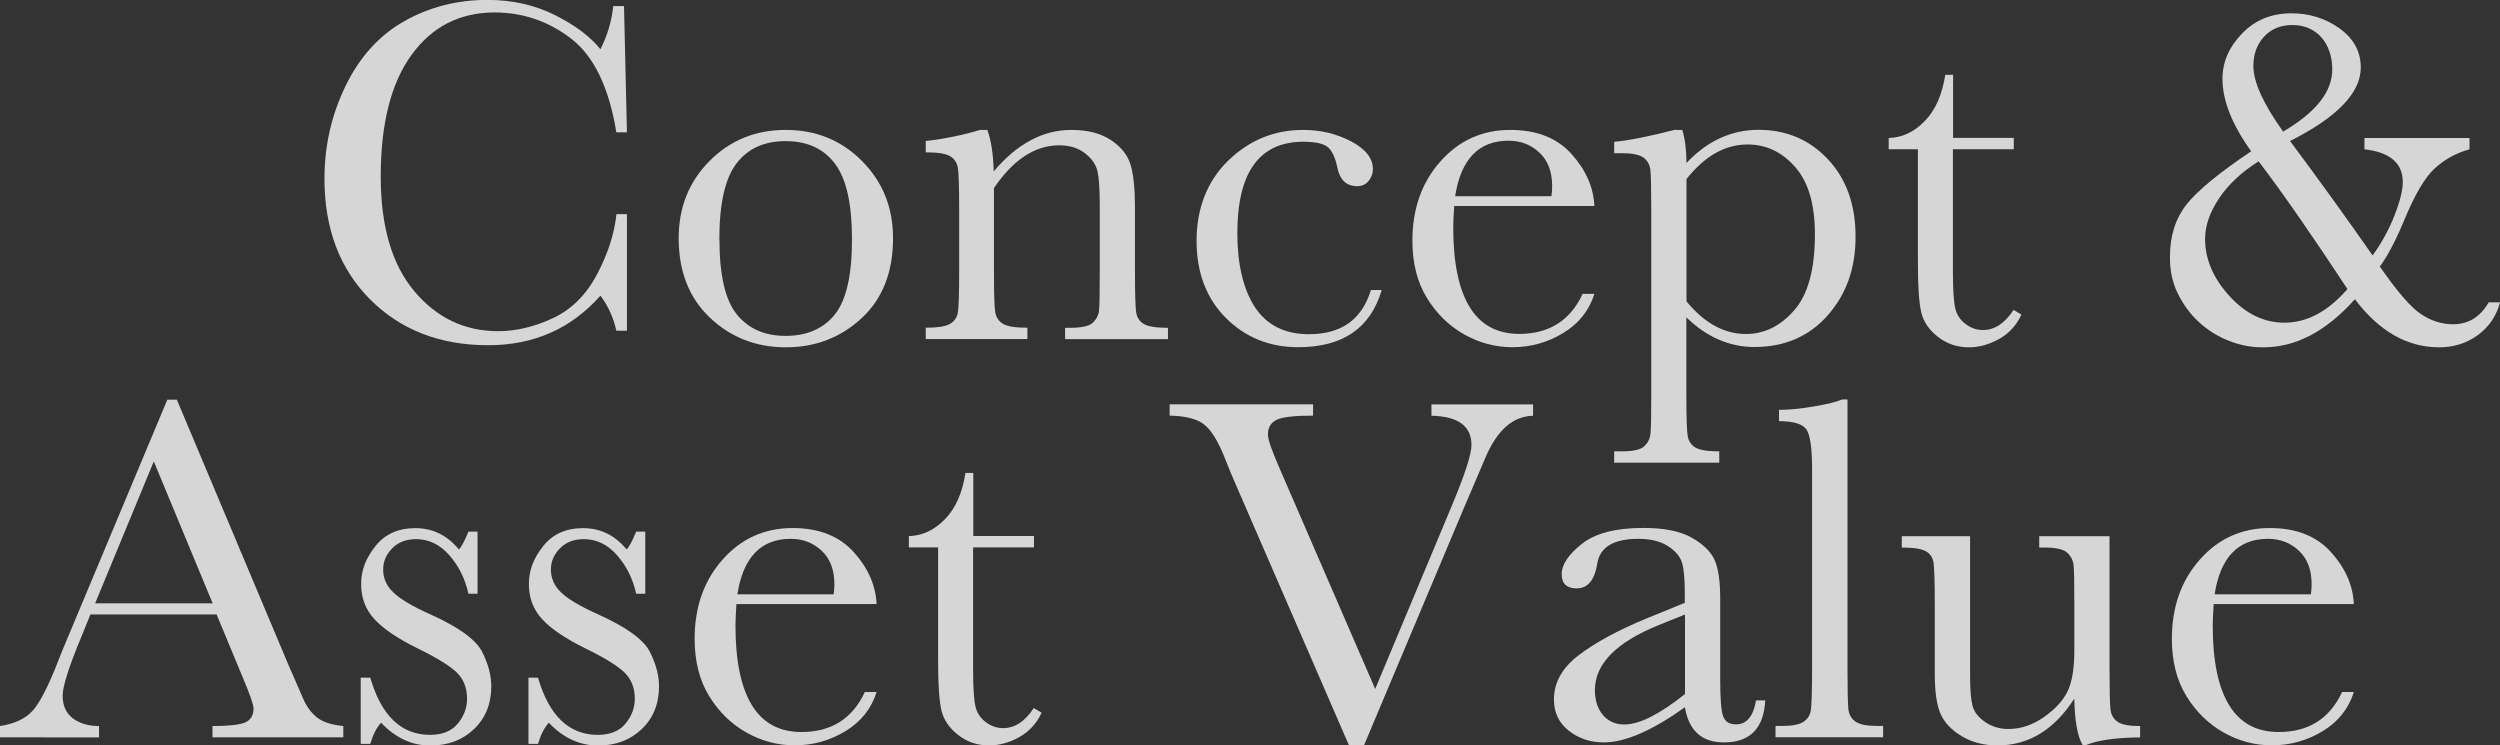 <?xml version="1.0" encoding="UTF-8"?>
<svg id="_レイヤー_2" data-name="レイヤー 2" xmlns="http://www.w3.org/2000/svg" viewBox="0 0 238.62 71.14">
  <rect x="0" y="0" width="238.62" height="71.14" fill="#333333" stroke="none"/>
  <defs>
    <style>
      .cls-1 {
        fill: #fff;
      }

      .cls-2 {
        opacity: .8;
      }
    </style>
  </defs>
  <g id="_レイヤー_2-2" data-name="レイヤー 2">
    <g class="cls-2">
      <g>
        <path class="cls-1" d="M58.83,20.44h1.01v11.13h-1.01c-.28-1.27-.79-2.38-1.52-3.35-2.8,3.16-6.37,4.73-10.71,4.73-4.59,0-8.35-1.45-11.26-4.36s-4.37-6.75-4.37-11.53c0-3.14.67-6.1,2.02-8.87s3.22-4.83,5.62-6.18,5.05-2.02,7.92-2.02c2.38,0,4.53.49,6.46,1.46s3.37,2.06,4.32,3.25c.67-1.33,1.08-2.7,1.22-4.12h1.03l.28,12.05h-1.01c-.7-4.28-2.14-7.26-4.3-8.93s-4.61-2.51-7.32-2.51c-3.33,0-5.97,1.35-7.93,4.05s-2.94,6.57-2.94,11.6c0,4.77,1.07,8.42,3.21,10.96s4.8,3.81,7.99,3.81c1.7,0,3.45-.41,5.23-1.24s3.19-2.23,4.23-4.21,1.65-3.89,1.84-5.73Z"/>
        <path class="cls-1" d="M64.78,22.73c0-2.94.98-5.39,2.95-7.37s4.39-2.96,7.27-2.96,5.32.99,7.29,2.98,2.95,4.44,2.95,7.36c0,3.23-1,5.78-3,7.63s-4.41,2.78-7.24,2.78-5.24-.94-7.23-2.82-2.99-4.41-2.99-7.58ZM68.67,22.85c0,3.41.55,5.79,1.66,7.16s2.66,2.05,4.66,2.05,3.61-.68,4.7-2.05,1.63-3.75,1.63-7.16-.54-5.78-1.62-7.22-2.65-2.16-4.71-2.16-3.61.71-4.7,2.14-1.63,3.84-1.63,7.23Z"/>
        <path class="cls-1" d="M93.61,12.4h.63c.36.97.56,2.29.61,3.96,1.12-1.33,2.3-2.32,3.54-2.98s2.52-.98,3.87-.98c1.53,0,2.79.32,3.76.96s1.61,1.43,1.89,2.36.42,2.29.42,4.07v6c0,2.22.04,3.57.12,4.05s.32.85.74,1.09,1.18.36,2.29.36v1.08h-9.82v-1.08h.45c1.12,0,1.86-.16,2.2-.49s.54-.71.59-1.15.07-1.73.07-3.87v-6.19c0-1.52-.07-2.6-.22-3.25s-.55-1.22-1.2-1.72-1.47-.75-2.47-.75c-1.14,0-2.23.34-3.27,1.02s-2.02,1.7-2.94,3.06v7.83c0,2.22.04,3.57.13,4.05s.34.85.75,1.09,1.18.36,2.31.36v1.08h-9.7v-1.08c1.08,0,1.83-.11,2.25-.33s.68-.55.79-1,.15-1.84.15-4.18v-5.72c0-2.23-.04-3.59-.13-4.07s-.34-.84-.75-1.08-1.18-.36-2.31-.36v-1.08c1.72-.19,3.48-.55,5.27-1.08Z"/>
        <path class="cls-1" d="M130.85,27.68h1.03c-1.06,3.64-3.72,5.46-7.97,5.46-2.73,0-5.04-.93-6.9-2.79s-2.8-4.32-2.8-7.38,1.01-5.69,3.02-7.64,4.4-2.93,7.15-2.93c1.66,0,3.18.36,4.57,1.09s2.09,1.61,2.09,2.66c0,.39-.13.76-.39,1.1s-.63.52-1.11.52c-1.03,0-1.66-.6-1.9-1.8-.19-.91-.48-1.54-.87-1.9-.41-.36-1.2-.54-2.37-.54-2.09,0-3.67.73-4.72,2.18s-1.58,3.64-1.58,6.56.57,5.38,1.7,7.08,2.85,2.55,5.14,2.55c3.09,0,5.06-1.41,5.91-4.22Z"/>
        <path class="cls-1" d="M152.18,19.66h-13.38c-.06.92-.09,1.61-.09,2.06,0,3.38.53,5.91,1.58,7.61s2.63,2.54,4.72,2.54c2.84,0,4.86-1.27,6.05-3.82h1.12c-.5,1.59-1.49,2.84-2.98,3.74s-3.1,1.35-4.85,1.35c-1.62,0-3.16-.41-4.61-1.23s-2.63-1.98-3.55-3.48-1.38-3.32-1.38-5.46c0-3.03.89-5.55,2.67-7.56s4.01-3.01,6.68-3.01c2.52,0,4.46.77,5.84,2.3s2.1,3.19,2.18,4.97ZM148.08,18.73c.05-.36.07-.68.07-.96,0-1.38-.4-2.44-1.21-3.2s-1.79-1.14-2.96-1.14c-2.84,0-4.54,1.77-5.09,5.3h9.19Z"/>
        <path class="cls-1" d="M159.94,12.4h.63c.27.88.4,1.93.4,3.16,1-1.06,2.07-1.86,3.22-2.38s2.36-.79,3.64-.79c2.66,0,4.87.93,6.63,2.8s2.65,4.33,2.65,7.39-.89,5.51-2.66,7.52-4.11,3.02-7,3.02c-1.19,0-2.32-.24-3.41-.71s-2.11-1.18-3.08-2.12v7.29c0,2.22.04,3.57.13,4.05s.33.85.74,1.09,1.16.36,2.27.36v1.08h-10.03v-1.08h.7c1.11,0,1.83-.16,2.17-.48s.53-.7.59-1.15.08-1.74.08-3.88v-17.44c0-2.05-.03-3.34-.08-3.87s-.28-.94-.67-1.22-1.09-.42-2.09-.42h-.7v-1.08c1.55-.16,3.5-.55,5.86-1.17ZM160.97,28.76c.84,1.03,1.74,1.81,2.68,2.33s1.94.79,2.99.79c1.77,0,3.3-.76,4.62-2.27s1.97-3.93,1.97-7.24c0-2.88-.63-5.02-1.9-6.45s-2.77-2.13-4.52-2.13c-1.08,0-2.1.27-3.07.82s-1.89,1.38-2.77,2.48v11.67Z"/>
        <path class="cls-1" d="M192.19,14.25h-5.79v11.6c0,1.78.08,2.98.23,3.6s.49,1.11,1,1.49,1.05.56,1.63.56c1.12,0,2.1-.64,2.93-1.92l.75.45c-.48,1.03-1.2,1.81-2.14,2.33s-1.9.79-2.87.79c-1.12,0-2.11-.33-2.96-1s-1.38-1.44-1.59-2.33-.32-2.45-.32-4.69v-10.88h-2.79v-1.08c1.28-.03,2.43-.57,3.45-1.62s1.66-2.52,1.95-4.41h.75v6.02h5.79v1.08Z"/>
        <path class="cls-1" d="M225.68,13.17h10.03v1.08c-1.25.34-2.36.95-3.33,1.83-.92.84-1.89,2.49-2.91,4.95-.84,2.02-1.62,3.48-2.32,4.41,1.67,2.41,2.98,3.92,3.94,4.55.97.64,1.98.96,3.05.96,1.47,0,2.6-.7,3.4-2.09h1.08c-.33,1.28-1.03,2.32-2.11,3.12-1.06.78-2.3,1.17-3.7,1.17-3.05,0-5.73-1.53-8.04-4.59-2.73,3.06-5.64,4.59-8.72,4.59-1.11.02-2.2-.19-3.28-.61s-2.04-1.02-2.88-1.79-1.52-1.7-2.04-2.77-.76-2.25-.73-3.53c0-1.95.53-3.6,1.59-4.95,1.06-1.33,3.12-3.02,6.16-5.06-1.83-2.55-2.74-4.85-2.74-6.91,0-1.61.62-3.05,1.88-4.34,1.23-1.28,2.8-1.92,4.71-1.92,1.7,0,3.23.48,4.57,1.43,1.36.97,2.04,2.22,2.04,3.75,0,2.41-2.25,4.74-6.75,7.01,1.41,1.89,2.76,3.74,4.07,5.55s2.57,3.6,3.81,5.37c.89-1.23,1.59-2.52,2.11-3.87.52-1.33.77-2.38.77-3.14,0-1.8-1.22-2.84-3.66-3.12v-1.08ZM215.58,15.4c-1.62,1.02-2.88,2.19-3.77,3.52-.89,1.34-1.34,2.63-1.34,3.87,0,1.94.77,3.76,2.32,5.46s3.3,2.55,5.25,2.55c2.16,0,4.16-1.07,6.02-3.21-1.66-2.52-3.19-4.79-4.59-6.81s-2.7-3.82-3.89-5.38ZM217.92,12.56c3.12-1.83,4.69-3.8,4.69-5.93,0-.62-.09-1.2-.27-1.72s-.44-.97-.77-1.35-.74-.66-1.21-.87-.98-.3-1.55-.3c-1.14,0-2.05.38-2.72,1.12-.67.73-1.01,1.66-1.01,2.79,0,1.53.95,3.62,2.84,6.26Z"/>
        <path class="cls-1" d="M20.7,58.65h-12.07l-.82,2.02c-1.22,2.92-1.83,4.83-1.83,5.72,0,.95.32,1.68.97,2.17s1.48.74,2.5.74v1.08H0v-1.08c1.41-.22,2.45-.71,3.14-1.49s1.52-2.4,2.48-4.89c.08-.23.45-1.14,1.12-2.72l9.23-22.05h.91l10.62,25.24,1.45,3.33c.33.75.77,1.34,1.32,1.77s1.39.7,2.5.81v1.08h-12.49v-1.08c1.53,0,2.57-.11,3.11-.34s.81-.68.81-1.35c0-.34-.36-1.37-1.08-3.07l-2.44-5.88ZM20.3,57.59l-5.62-13.55-5.6,13.55h11.23Z"/>
        <path class="cls-1" d="M34.43,70.98v-6.3h.91c1.06,3.64,2.96,5.46,5.7,5.46,1.19,0,2.07-.36,2.66-1.08s.88-1.51.88-2.37c0-1-.31-1.82-.94-2.46-.64-.64-1.88-1.41-3.73-2.32-1.94-.95-3.33-1.89-4.17-2.81-.84-.91-1.27-2.02-1.27-3.35s.45-2.47,1.36-3.62,2.18-1.72,3.82-1.72,3.05.68,4.15,2.04c.23-.23.54-.8.91-1.71h.87v5.93h-.87c-.31-1.42-.92-2.64-1.82-3.67s-1.96-1.54-3.18-1.54c-.94,0-1.7.29-2.27.87s-.87,1.25-.87,2.02c0,.84.32,1.57.96,2.18.62.62,1.82,1.34,3.59,2.13,2.66,1.2,4.28,2.38,4.88,3.52.59,1.16.89,2.27.89,3.33,0,1.67-.55,3.03-1.65,4.08s-2.49,1.57-4.16,1.57c-1.77,0-3.34-.73-4.71-2.18-.42.47-.77,1.14-1.03,2.02h-.91Z"/>
        <path class="cls-1" d="M50.44,70.98v-6.3h.91c1.06,3.64,2.96,5.46,5.7,5.46,1.19,0,2.07-.36,2.66-1.08s.88-1.51.88-2.37c0-1-.31-1.82-.94-2.46-.64-.64-1.88-1.41-3.73-2.32-1.94-.95-3.33-1.89-4.17-2.81-.84-.91-1.27-2.02-1.27-3.35s.45-2.47,1.36-3.62,2.18-1.72,3.82-1.72,3.05.68,4.15,2.04c.23-.23.54-.8.91-1.71h.87v5.93h-.87c-.31-1.42-.92-2.64-1.82-3.67s-1.96-1.54-3.18-1.54c-.94,0-1.7.29-2.27.87s-.87,1.25-.87,2.02c0,.84.32,1.57.96,2.18.62.62,1.82,1.34,3.59,2.13,2.66,1.2,4.28,2.38,4.88,3.52.59,1.16.89,2.27.89,3.33,0,1.67-.55,3.03-1.65,4.08s-2.49,1.57-4.16,1.57c-1.77,0-3.34-.73-4.71-2.18-.42.47-.77,1.14-1.03,2.02h-.91Z"/>
        <path class="cls-1" d="M83.67,57.66h-13.38c-.06.92-.09,1.61-.09,2.06,0,3.38.53,5.91,1.58,7.61s2.63,2.54,4.72,2.54c2.84,0,4.86-1.27,6.05-3.82h1.12c-.5,1.59-1.49,2.84-2.98,3.74s-3.1,1.35-4.85,1.35c-1.62,0-3.16-.41-4.61-1.23s-2.63-1.98-3.55-3.48-1.38-3.32-1.38-5.46c0-3.03.89-5.55,2.67-7.56s4.01-3.01,6.68-3.01c2.52,0,4.46.77,5.84,2.3s2.1,3.19,2.18,4.97ZM79.57,56.73c.05-.36.07-.68.07-.96,0-1.38-.4-2.44-1.21-3.2s-1.79-1.14-2.96-1.14c-2.84,0-4.54,1.77-5.09,5.3h9.19Z"/>
        <path class="cls-1" d="M98.67,52.25h-5.79v11.6c0,1.78.08,2.98.23,3.6s.49,1.11,1,1.49,1.05.56,1.63.56c1.12,0,2.1-.64,2.93-1.92l.75.45c-.48,1.03-1.2,1.81-2.14,2.33s-1.9.79-2.87.79c-1.12,0-2.11-.33-2.96-1s-1.38-1.44-1.59-2.33-.32-2.45-.32-4.69v-10.88h-2.79v-1.08c1.28-.03,2.43-.57,3.45-1.62s1.66-2.52,1.95-4.41h.75v6.02h5.79v1.08Z"/>
        <path class="cls-1" d="M130.2,71.12h-1.45l-10.97-25.27c-.2-.45-.52-1.23-.96-2.34-.61-1.5-1.25-2.51-1.92-3.02s-1.76-.79-3.26-.82v-1.08h13.69v1.08c-1.7,0-2.85.12-3.43.38s-.88.73-.88,1.43c0,.45.37,1.52,1.1,3.19l9.14,21.09,7.34-17.55c1.23-2.94,1.85-4.85,1.85-5.74,0-1.8-1.27-2.73-3.82-2.79v-1.08h9.7v1.08c-.98.03-1.85.38-2.6,1.05s-1.4,1.66-1.95,2.95l-2.13,4.99-9.45,22.45Z"/>
        <path class="cls-1" d="M167.62,66.85h.87c-.14,2.67-1.45,4.01-3.94,4.01-1.06,0-1.9-.28-2.52-.84s-1.02-1.4-1.21-2.51c-1.56,1.11-2.99,1.95-4.28,2.51s-2.44.84-3.46.84c-1.3,0-2.41-.38-3.35-1.12s-1.41-1.74-1.41-2.98c0-1.61.79-3.02,2.36-4.22s3.74-2.38,6.5-3.52l3.63-1.48v-.94c0-1.33-.09-2.29-.26-2.88s-.62-1.12-1.34-1.59-1.66-.7-2.84-.7c-2.34,0-3.65.78-3.91,2.34-.25,1.59-.91,2.39-1.97,2.39-.95,0-1.43-.45-1.43-1.36s.63-1.85,1.9-2.87,3.23-1.54,5.91-1.54c1.98,0,3.52.31,4.62.94s1.82,1.34,2.17,2.13.53,2.02.53,3.66v7.76c0,1.81.09,2.98.28,3.49s.59.77,1.22.77c1.03,0,1.67-.77,1.92-2.3ZM160.83,58.65l-2.55,1.03c-4.03,1.64-6.05,3.7-6.05,6.19,0,.98.26,1.78.77,2.38s1.19.9,2.02.9c.73,0,1.59-.24,2.55-.73s2.05-1.21,3.26-2.18v-7.59Z"/>
        <path class="cls-1" d="M176.34,38.14v25.64c0,2.05.03,3.34.08,3.87s.28.94.67,1.22,1.09.42,2.09.42h.56v1.08h-10.27v-1.08h.66c.94,0,1.61-.13,2-.39s.64-.62.71-1.09.12-1.81.12-4.03v-18.98c0-2.02-.18-3.29-.54-3.81s-1.23-.79-2.62-.79v-1.08c.95,0,2.07-.11,3.36-.33s2.18-.44,2.66-.66h.52Z"/>
        <path class="cls-1" d="M201.35,51.17v12.59c0,2.09.03,3.41.09,3.94s.29.93.69,1.2,1.11.4,2.14.4v1.08c-2.38.03-4.11.28-5.2.75h-.28c-.5-.86-.77-2.34-.8-4.45-.95,1.48-2.04,2.6-3.27,3.35s-2.58,1.12-4.07,1.12c-1.28,0-2.41-.29-3.4-.88s-1.66-1.3-2.03-2.14-.55-2.12-.55-3.82v-6.54c0-2.22-.04-3.57-.12-4.07s-.32-.86-.74-1.09-1.18-.35-2.29-.35v-1.08h6.52v13.31c0,1.31.08,2.27.23,2.86s.55,1.11,1.2,1.56,1.38.67,2.23.67c1.2,0,2.35-.39,3.45-1.18s1.84-1.62,2.24-2.51.6-2.14.6-3.79v-4.34c0-2.09-.02-3.37-.07-3.82s-.25-.85-.6-1.18-1.08-.5-2.19-.5h-.49v-1.08h6.7Z"/>
        <path class="cls-1" d="M224.67,57.66h-13.38c-.06.92-.09,1.61-.09,2.06,0,3.38.53,5.91,1.58,7.61s2.63,2.54,4.72,2.54c2.84,0,4.86-1.27,6.05-3.82h1.12c-.5,1.59-1.49,2.84-2.98,3.74s-3.1,1.35-4.85,1.35c-1.62,0-3.16-.41-4.61-1.23s-2.63-1.98-3.55-3.48-1.38-3.32-1.38-5.46c0-3.03.89-5.55,2.67-7.56s4.01-3.01,6.68-3.01c2.52,0,4.46.77,5.84,2.3s2.1,3.19,2.18,4.97ZM220.57,56.73c.05-.36.07-.68.07-.96,0-1.38-.4-2.44-1.21-3.2s-1.79-1.14-2.96-1.14c-2.84,0-4.54,1.77-5.09,5.3h9.19Z"/>
      </g>
    </g>
  </g>
</svg>